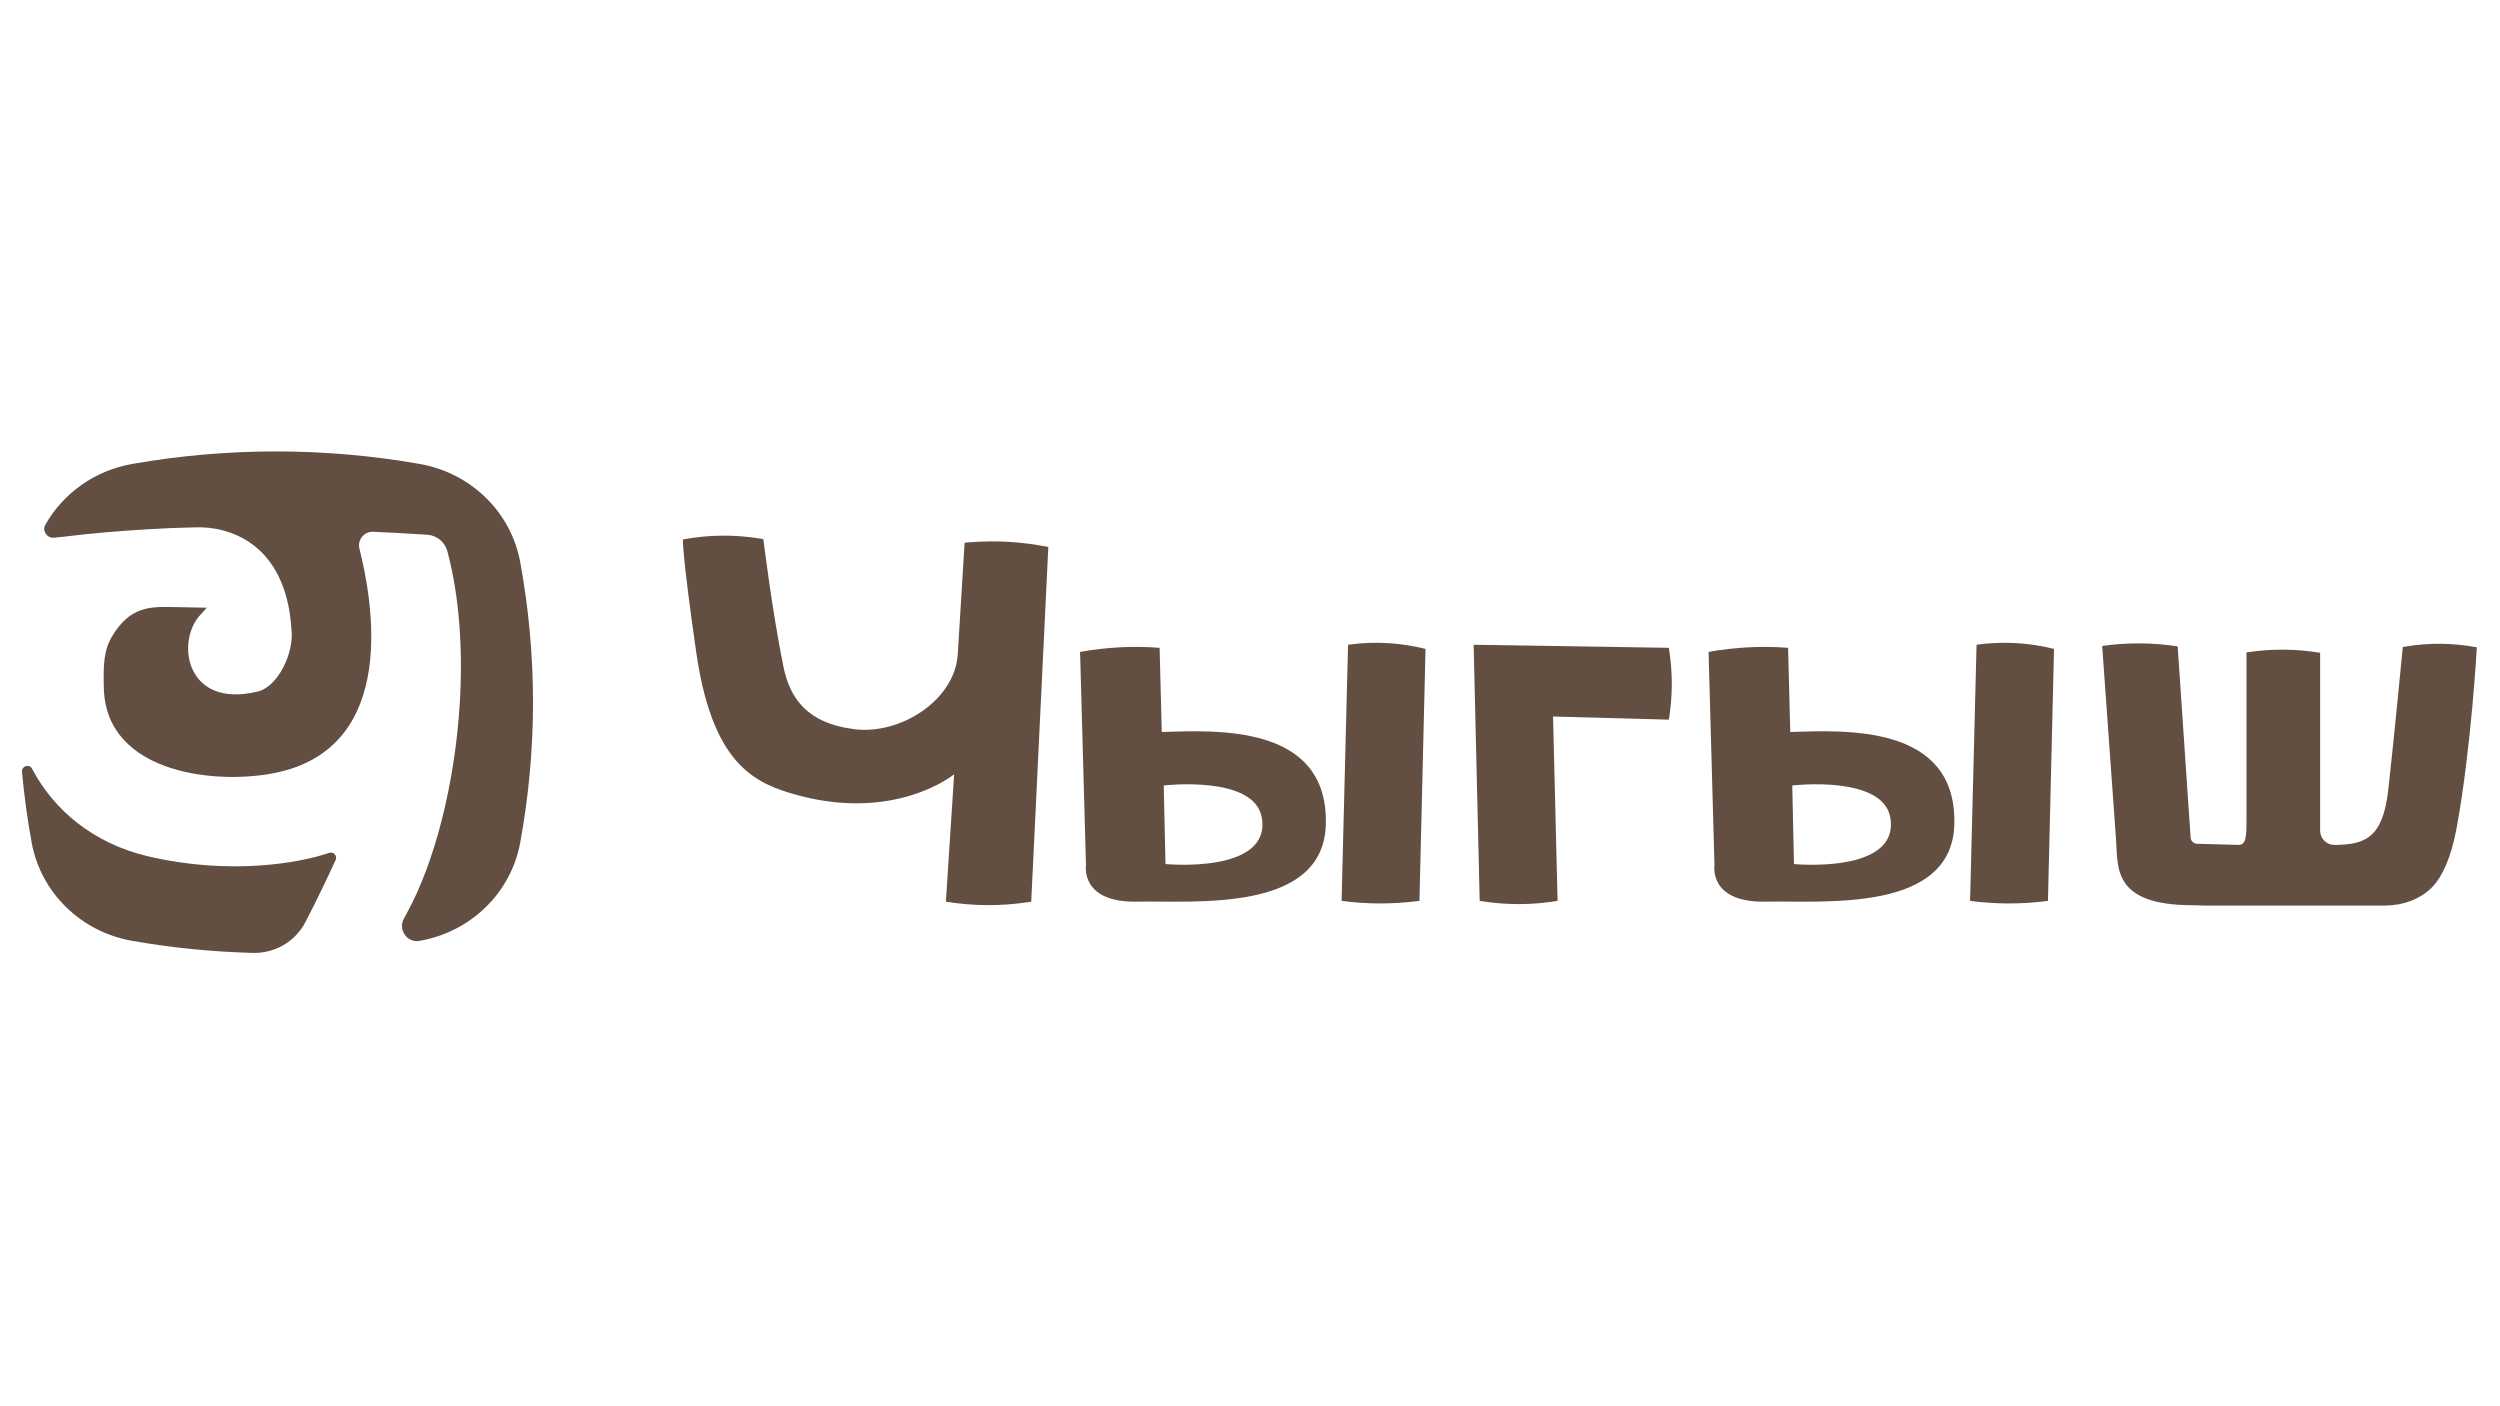 <?xml version="1.0" encoding="UTF-8"?> <svg xmlns="http://www.w3.org/2000/svg" xmlns:xlink="http://www.w3.org/1999/xlink" version="1.1" id="Слой_1" x="0px" y="0px" viewBox="0 0 1366 768" style="enable-background:new 0 0 1366 768;" xml:space="preserve"> <style type="text/css"> .st0{fill-rule:evenodd;clip-rule:evenodd;fill:#634E42;} </style> <g> <path class="st0" d="M530.12,296.29l-3.06,0.24l-3.73,60.92c-1.54,25.19-31.42,44.16-56.46,40.98c-0.25-0.03-0.49-0.06-0.74-0.1 c-24.71-3.21-34.49-16.49-38.04-33.96c-6.25-30.75-10.99-69.79-10.99-69.79l-1.98-0.32c-13.91-2.28-28.1-2.1-41.95,0.51 c0,0-0.65,6.58,7.2,61.26c8.27,57.58,28.72,70.41,50.97,77.19c56.8,17.3,90-10.15,90-10.15l-4.5,69.61 c14.84,2.42,29.96,2.51,44.83,0.27l1.79-0.27l9.34-193.79C558.75,296.03,544.39,295.16,530.12,296.29z"></path> <path class="st0" d="M634.79,399.96l-1.18-45.99l-0.08-0.01c-14.5-1.11-29.08-0.35-43.38,2.25l3.23,116.59 c0,0-3.28,20.5,27.96,19.86c31.24-0.65,102.08,6.37,103.11-42.55C725.6,395.43,664.28,399.08,634.79,399.96z M636.82,472.12 l-0.95-42.94c0,0,49.68-5.86,53.59,17.65C694.59,477.66,636.82,472.12,636.82,472.12z"></path> <path class="st0" d="M737.26,352.2l-0.68,0.09l-3.54,139.94c13.66,1.83,27.5,1.89,41.18,0.17l1.37-0.17l3.32-137.66 C765.31,351.14,751.17,350.33,737.26,352.2z"></path> <path class="st0" d="M978.2,399.96l-1.18-45.99l-0.08-0.01c-14.5-1.11-29.08-0.35-43.38,2.25l3.23,116.59 c0,0-3.28,20.5,27.96,19.86c31.24-0.65,102.08,6.37,103.11-42.55C1069.01,395.43,1007.69,399.08,978.2,399.96z M980.23,472.12 l-0.94-42.94c0,0,49.68-5.86,53.59,17.65C1038,477.66,980.23,472.12,980.23,472.12z"></path> <path class="st0" d="M1080.67,352.2l-0.68,0.09l-3.54,139.94c13.66,1.83,27.5,1.89,41.18,0.17l1.37-0.17l3.32-137.66 C1108.72,351.14,1094.58,350.33,1080.67,352.2z"></path> <path class="st0" d="M911.85,353.96l-106.65-1.66l3.3,139.94l1.33,0.21c13.67,2.14,27.58,2.07,41.23-0.21l-2.47-100.73l63.26,1.71 c2.1-12.59,2.16-25.44,0.19-38.06L911.85,353.96z"></path> <path class="st0" d="M1314.48,353.25l-1.59,0.26c0,0-5.45,56.49-7.98,78.39c-3.06,26.52-13.09,29.57-29.35,29.77 c-4.32,0.05-7.84-3.48-7.84-7.8l0-97.18c-12.8-2.14-25.85-2.29-38.7-0.43l-1.53,0.22v90.76c0,9.69-0.07,14.49-4.48,14.42 l-22.53-0.63c-1.88-0.05-3.41-1.52-3.53-3.39l-7.07-104.46l-0.09-0.02c-13.64-2.09-27.5-2.16-41.16-0.21 c0,0,5.69,79.22,7.56,105.59c1.09,15.39-2.05,36.06,41.76,36.06c0.01,0,2.46,0.08,6.57,0.2h98.45c9.78,0,19.58-3.34,26.31-10.43 c5.02-5.29,10.03-15.41,13.15-32.62c7.92-43.59,10.91-98.05,10.91-98.05C1340.5,351.27,1327.35,351.11,1314.48,353.25z"></path> <path class="st0" d="M179.78,466.02c-16.18,5.6-54.61,12.36-99.24,1.78c-29.49-6.99-51.21-25.21-63.07-47.82 c-1.45-2.77-5.73-1.42-5.45,1.7c1.17,13,2.93,25.97,5.31,38.85c5.03,27.29,26.9,48.64,54.85,53.55c21.83,3.83,43.88,6,65.97,6.59 c11.96,0.32,23.13-6.13,28.67-16.74c6.59-12.62,12.94-26.13,16.57-34.03C184.46,467.59,182.21,465.18,179.78,466.02z"></path> <path class="st0" d="M229.38,253.51c-51.99-9.13-105.22-9.13-157.21,0c-20.49,3.6-37.68,16.06-47.39,33.2 c-1.9,3.36,0.92,7.48,4.76,7.09l6.14-0.63v0c10.13-1.3,28.99-3.29,57.98-4.64c4.08-0.19,8.58-0.21,13.12-0.39 c16.8-0.66,49.4,7.38,52.48,55.75c1.48,12.67-7.18,31.26-18.49,33.98c-38.54,9.28-44.49-25.75-32.27-40.8l4.48-5.02 c0,0-9.7-0.19-20.89-0.4c-12.53-0.24-21.91,1.41-30.67,15.75c-4.86,7.96-5,16.11-4.69,28.61c1.21,47.91,64.39,53.2,96.01,45.78 c65.14-15.29,50.71-93.95,43.66-121.97c-1.23-4.87,2.58-9.51,7.59-9.26c8.99,0.46,20.17,0.97,29.51,1.62 c5.24,0.36,9.62,4.03,10.97,9.11c6.67,25,8.55,54.44,6.7,83.76c-2.72,43.1-13.49,85.95-28.94,114.04c-0.52,0.94-1.05,1.94-1.6,2.96 c-3.21,6.03,1.84,13.23,8.57,12.05c0.06-0.01,0.11-0.02,0.17-0.03c27.95-4.91,49.82-26.27,54.85-53.55 c9.35-50.75,9.35-102.73,0-153.49C279.2,279.77,257.32,258.42,229.38,253.51z"></path> </g> </svg> 